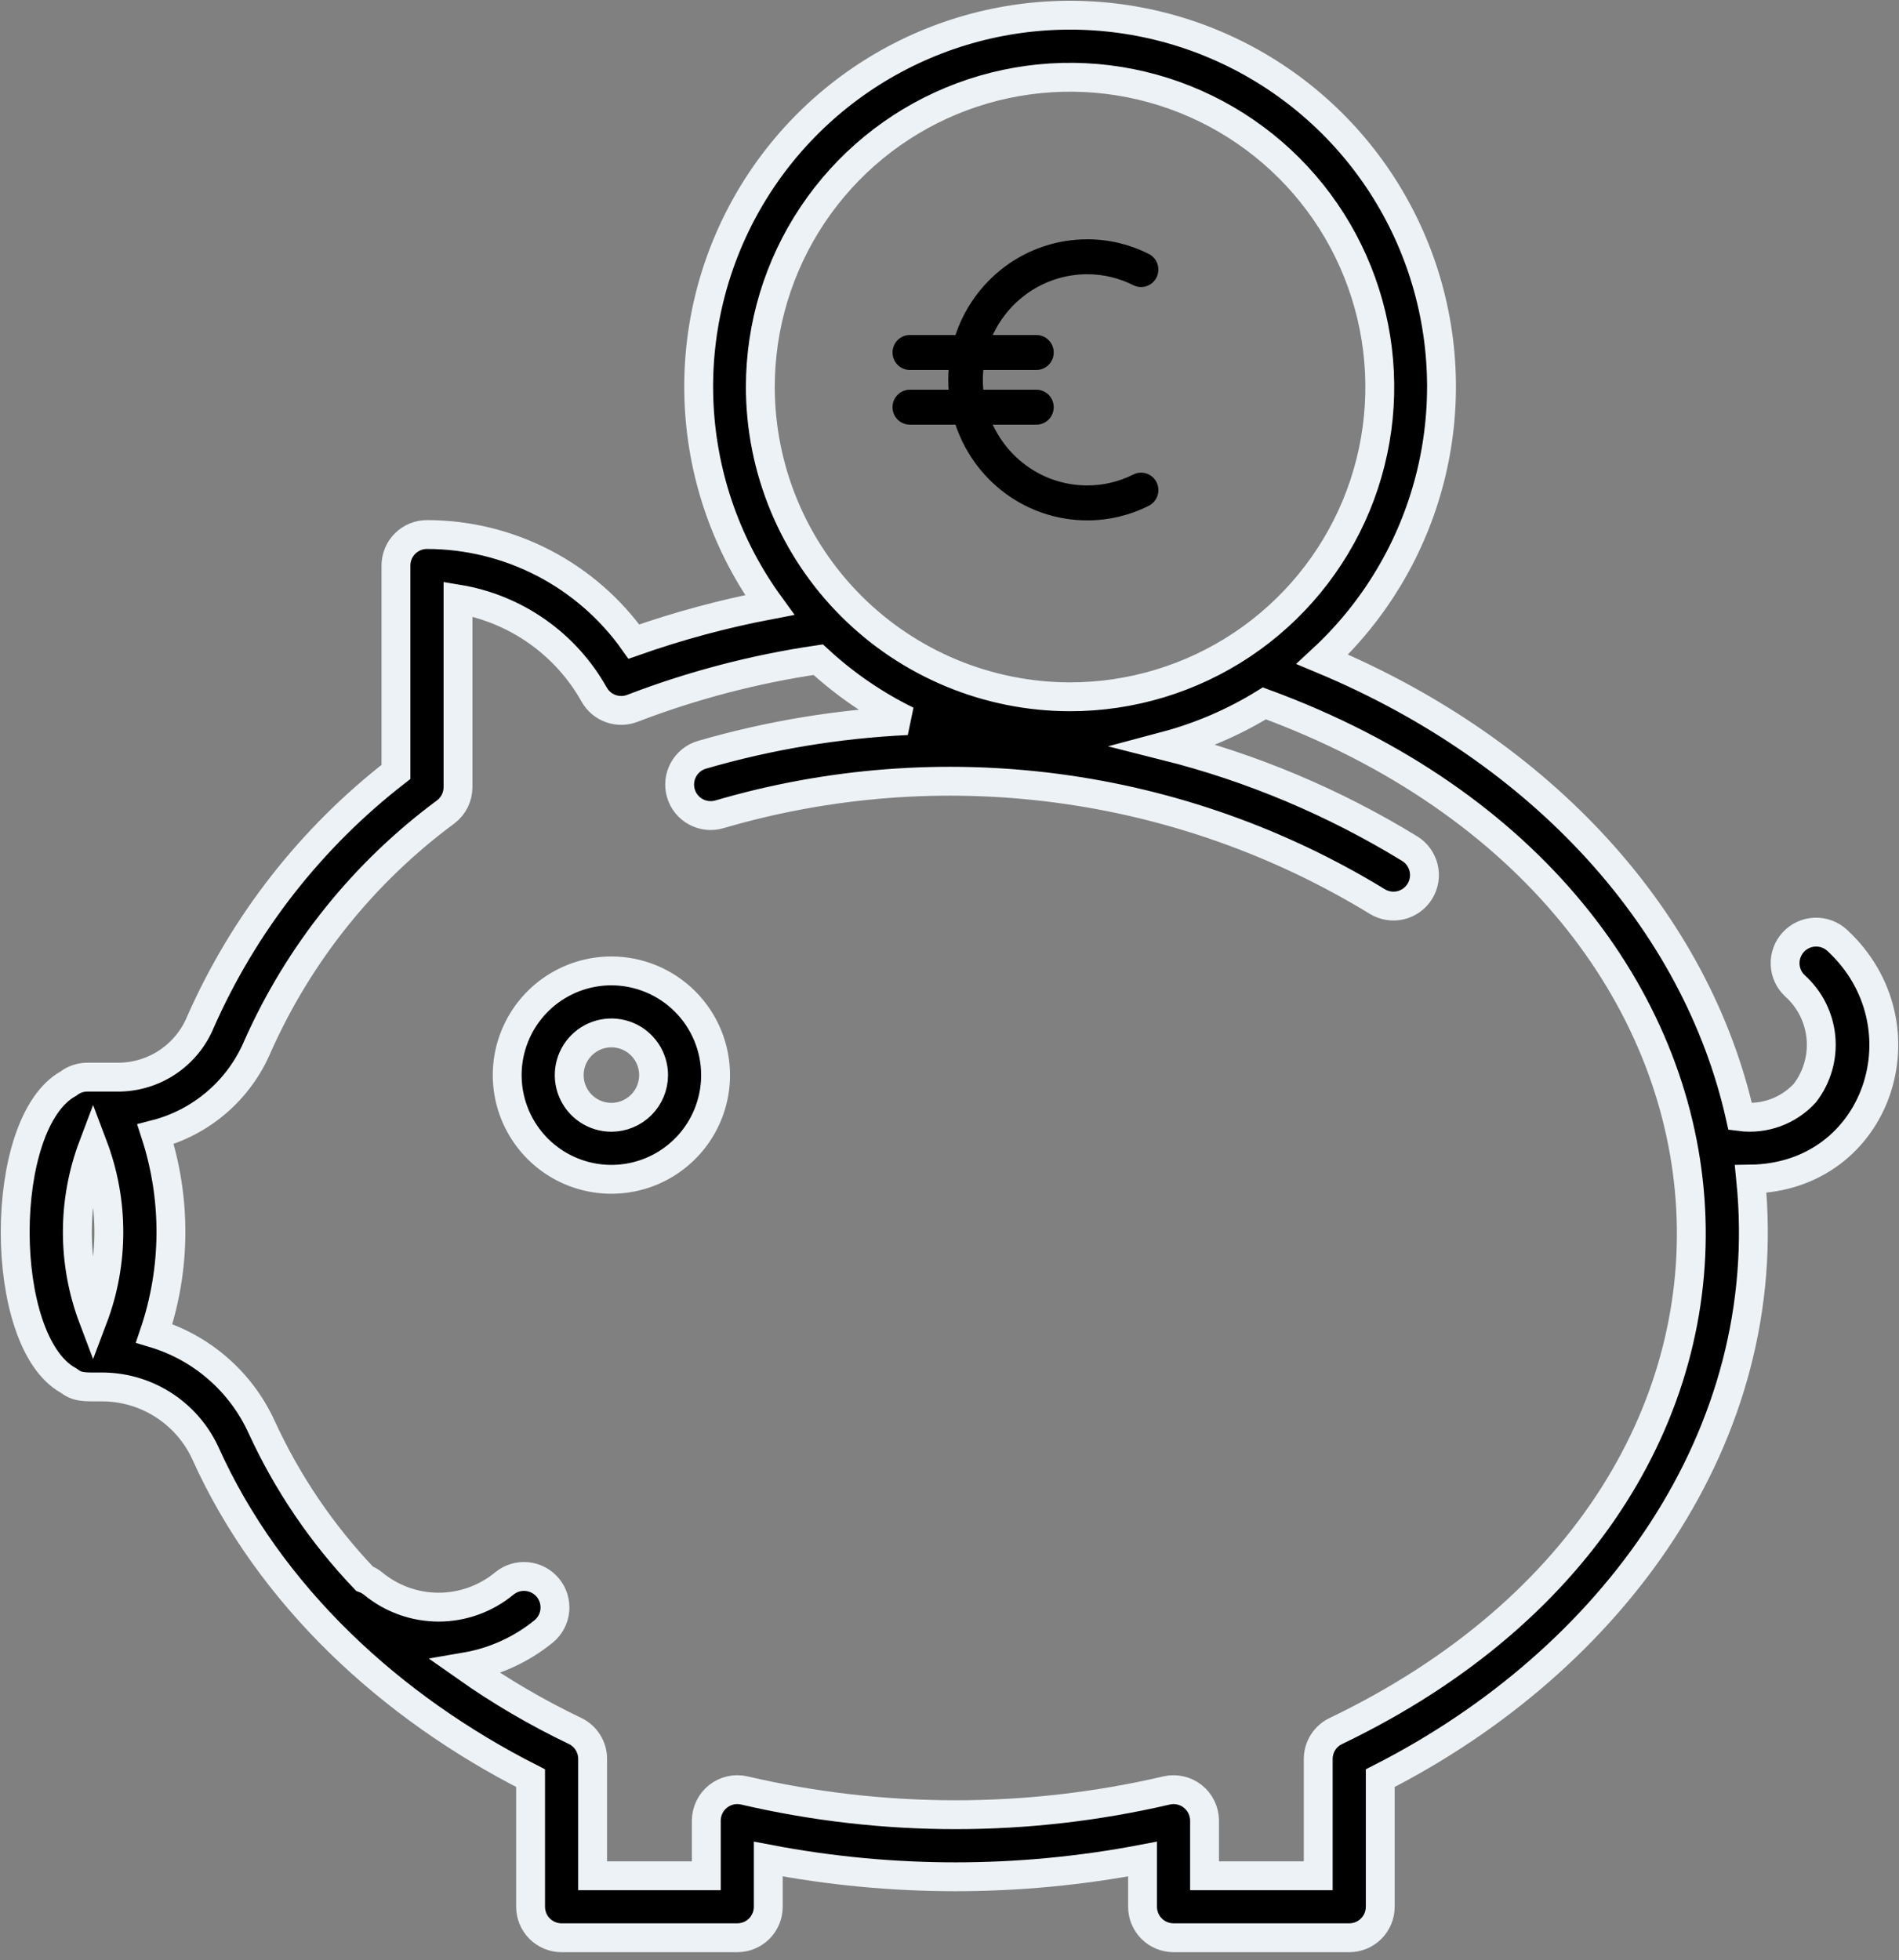 <?xml version="1.0" encoding="UTF-8"?>
<svg xmlns="http://www.w3.org/2000/svg" width="125" height="129" viewBox="0 0 125 129" fill="none">
  <rect x="0" y="0" width="125" height="129" fill="#808080" stroke="none"/>
  <path d="M40.243 63.901C38.887 63.901 37.561 64.304 36.433 65.058C35.306 65.811 34.427 66.883 33.908 68.136C33.389 69.389 33.253 70.768 33.518 72.099C33.783 73.429 34.436 74.651 35.395 75.61C36.355 76.569 37.577 77.222 38.907 77.487C40.237 77.751 41.617 77.615 42.87 77.096C44.123 76.577 45.194 75.698 45.947 74.57C46.701 73.442 47.103 72.116 47.103 70.76C47.101 68.941 46.378 67.198 45.092 65.912C43.806 64.626 42.062 63.903 40.243 63.901ZM40.243 73.537C39.694 73.536 39.157 73.373 38.701 73.068C38.244 72.763 37.889 72.329 37.679 71.821C37.469 71.314 37.414 70.756 37.521 70.217C37.629 69.678 37.893 69.184 38.282 68.796C38.67 68.407 39.165 68.143 39.703 68.036C40.242 67.929 40.8 67.984 41.308 68.194C41.815 68.404 42.249 68.76 42.554 69.217C42.859 69.674 43.022 70.21 43.022 70.76C43.021 71.496 42.728 72.202 42.207 72.723C41.686 73.244 40.98 73.536 40.243 73.537ZM118.043 62.007C117.862 62.204 117.72 62.435 117.628 62.687C117.535 62.938 117.493 63.205 117.504 63.473C117.514 63.741 117.578 64.004 117.69 64.248C117.803 64.491 117.962 64.71 118.159 64.891C119.134 65.769 119.742 66.982 119.862 68.289C119.982 69.595 119.605 70.899 118.805 71.939C118.272 72.521 117.607 72.966 116.866 73.236C116.126 73.507 115.33 73.595 114.548 73.494C111.662 60.637 101.593 49.468 87.043 43.392C90.501 40.191 92.961 36.059 94.126 31.494C95.292 26.928 95.113 22.123 93.611 17.656C92.109 13.19 89.349 9.253 85.662 6.319C81.975 3.384 77.518 1.578 72.829 1.117C68.139 0.656 63.416 1.561 59.229 3.721C55.041 5.881 51.567 9.206 49.224 13.295C46.882 17.383 45.771 22.062 46.025 26.767C46.279 31.472 47.888 36.004 50.657 39.816C47.623 40.394 44.637 41.2 41.725 42.228C40.182 40.052 38.14 38.276 35.771 37.05C33.401 35.824 30.772 35.183 28.104 35.181C27.563 35.181 27.044 35.396 26.661 35.779C26.278 36.161 26.063 36.68 26.063 37.222V50.806C20.478 55.134 16.059 60.785 13.203 67.248C12.766 68.315 12.024 69.23 11.07 69.879C10.117 70.527 8.993 70.88 7.84 70.894H5.738C5.291 70.896 4.858 71.045 4.505 71.319C-0.167 73.882 -0.17 88.295 4.505 90.859C5.098 91.314 5.497 91.284 6.592 91.284C8.033 91.261 9.45 91.654 10.673 92.416C11.896 93.178 12.874 94.276 13.489 95.579C17.738 105.052 25.744 112.37 34.925 117.031V125.495C34.925 126.037 35.14 126.556 35.523 126.939C35.905 127.321 36.424 127.536 36.966 127.536H48.531C49.072 127.536 49.591 127.321 49.974 126.939C50.356 126.556 50.571 126.037 50.571 125.495V122.355C58.71 123.912 67.069 123.912 75.207 122.355V125.495C75.207 126.037 75.422 126.556 75.805 126.939C76.188 127.321 76.707 127.536 77.248 127.536H88.813C89.354 127.536 89.873 127.321 90.256 126.939C90.639 126.556 90.854 126.037 90.854 125.495V117.031C106.103 109.277 116.952 94.549 115.237 77.603C123.687 77.48 126.917 67.417 120.928 61.887C120.731 61.706 120.5 61.565 120.248 61.473C119.996 61.38 119.729 61.339 119.461 61.35C119.193 61.361 118.93 61.425 118.687 61.537C118.444 61.65 118.225 61.81 118.043 62.007ZM6.128 86.763C4.745 83.107 4.745 79.072 6.128 75.415C7.511 79.072 7.511 83.107 6.128 86.763ZM50.048 25.473C50.048 21.441 51.243 17.499 53.484 14.146C55.724 10.793 58.908 8.18 62.634 6.637C66.359 5.094 70.459 4.69 74.414 5.477C78.369 6.264 82.001 8.205 84.853 11.057C87.704 13.908 89.646 17.541 90.432 21.496C91.219 25.451 90.815 29.551 89.272 33.276C87.728 37.002 85.115 40.186 81.762 42.426C78.409 44.666 74.467 45.861 70.434 45.861C65.029 45.855 59.847 43.706 56.025 39.883C52.203 36.061 50.053 30.878 50.048 25.473ZM87.929 113.931C87.582 114.097 87.289 114.358 87.084 114.683C86.879 115.009 86.771 115.386 86.771 115.77V123.455H79.288V119.829C79.287 119.521 79.218 119.218 79.084 118.941C78.95 118.664 78.755 118.421 78.513 118.23C78.272 118.039 77.991 117.905 77.691 117.838C77.391 117.772 77.079 117.773 76.78 117.844C67.643 119.969 58.141 119.969 49.004 117.844C48.704 117.773 48.392 117.77 48.092 117.837C47.791 117.903 47.509 118.037 47.268 118.228C47.026 118.419 46.831 118.662 46.697 118.94C46.562 119.217 46.492 119.521 46.492 119.829V123.455H39.009V115.763C39.009 115.379 38.9 115.002 38.696 114.677C38.491 114.351 38.198 114.09 37.851 113.924C35.337 112.722 32.928 111.312 30.65 109.706C32.539 109.382 34.312 108.576 35.797 107.364C36.211 107.019 36.472 106.524 36.522 105.987C36.572 105.45 36.407 104.915 36.065 104.499C35.722 104.083 35.228 103.82 34.691 103.766C34.155 103.713 33.619 103.874 33.201 104.215C31.984 105.223 30.453 105.776 28.873 105.776C27.293 105.776 25.762 105.223 24.545 104.215C24.378 104.08 24.19 103.974 23.988 103.899C21.193 100.968 18.904 97.593 17.216 93.911C16.543 92.442 15.564 91.133 14.346 90.072C13.128 89.01 11.697 88.22 10.15 87.755C11.588 83.511 11.619 78.916 10.239 74.654C11.73 74.269 13.112 73.546 14.278 72.54C15.444 71.534 16.362 70.272 16.961 68.853C19.687 62.73 23.953 57.418 29.342 53.434C29.593 53.244 29.796 52.998 29.935 52.716C30.075 52.434 30.148 52.124 30.148 51.81V39.428C32.017 39.737 33.794 40.462 35.345 41.55C36.897 42.638 38.183 44.062 39.11 45.714C39.35 46.143 39.737 46.47 40.2 46.636C40.662 46.803 41.169 46.797 41.627 46.619C45.574 45.104 49.677 44.03 53.86 43.418C55.605 45.031 57.576 46.383 59.71 47.43C55.136 47.646 50.602 48.401 46.204 49.679C45.684 49.831 45.247 50.184 44.987 50.659C44.728 51.134 44.667 51.692 44.82 52.212C44.972 52.731 45.324 53.169 45.799 53.428C46.274 53.688 46.833 53.748 47.352 53.596C54.572 51.48 62.154 50.897 69.612 51.885C77.07 52.873 84.239 55.411 90.658 59.335C91.12 59.617 91.675 59.705 92.201 59.578C92.727 59.451 93.182 59.12 93.464 58.658C93.746 58.196 93.834 57.641 93.707 57.115C93.58 56.589 93.249 56.134 92.787 55.852C87.805 52.799 82.388 50.52 76.722 49.094C79.015 48.483 81.207 47.54 83.228 46.294C118.237 59.151 121.366 97.891 87.929 113.931Z" fill="black" stroke="#EDF2F6" stroke-width="1.9"></path>
  <path d="M75.907 31.856C75.959 31.962 75.99 32.077 75.998 32.195C76.006 32.313 75.991 32.431 75.954 32.544C75.917 32.656 75.858 32.759 75.781 32.848C75.705 32.938 75.612 33.01 75.507 33.063C74.279 33.683 72.926 34.004 71.554 34C69.663 33.998 67.823 33.386 66.298 32.253C64.774 31.12 63.645 29.526 63.076 27.7H59.889C59.653 27.7 59.427 27.605 59.26 27.436C59.094 27.268 59 27.039 59 26.8C59 26.561 59.094 26.332 59.26 26.164C59.427 25.995 59.653 25.9 59.889 25.9H62.711C62.682 25.604 62.667 25.304 62.667 25C62.667 24.696 62.682 24.396 62.712 24.1H59.889C59.653 24.1 59.427 24.005 59.26 23.836C59.094 23.668 59 23.439 59 23.2C59 22.961 59.094 22.732 59.26 22.564C59.427 22.395 59.653 22.3 59.889 22.3H63.076C63.645 20.474 64.773 18.88 66.298 17.747C67.822 16.614 69.663 16.003 71.554 16C72.925 15.996 74.279 16.317 75.506 16.937C75.717 17.043 75.878 17.23 75.953 17.456C76.028 17.683 76.011 17.93 75.906 18.144C75.802 18.357 75.617 18.52 75.394 18.596C75.17 18.672 74.926 18.655 74.715 18.549C73.733 18.053 72.651 17.797 71.554 17.8C70.139 17.802 68.756 18.231 67.583 19.033C66.41 19.834 65.499 20.972 64.968 22.3H68.221C68.457 22.3 68.683 22.395 68.85 22.564C69.017 22.732 69.11 22.961 69.11 23.2C69.11 23.439 69.017 23.668 68.85 23.836C68.683 24.005 68.457 24.1 68.221 24.1H64.506C64.424 24.697 64.424 25.303 64.506 25.9H68.221C68.457 25.9 68.683 25.995 68.85 26.164C69.017 26.332 69.11 26.561 69.11 26.8C69.11 27.039 69.017 27.268 68.85 27.436C68.683 27.605 68.457 27.7 68.221 27.7H64.967C65.499 29.028 66.41 30.166 67.583 30.967C68.756 31.769 70.139 32.198 71.554 32.2C72.651 32.203 73.734 31.947 74.715 31.451C74.926 31.345 75.17 31.328 75.394 31.404C75.617 31.48 75.802 31.643 75.907 31.856Z" fill="black" stroke="black" stroke-width="0.5"></path>
</svg>
